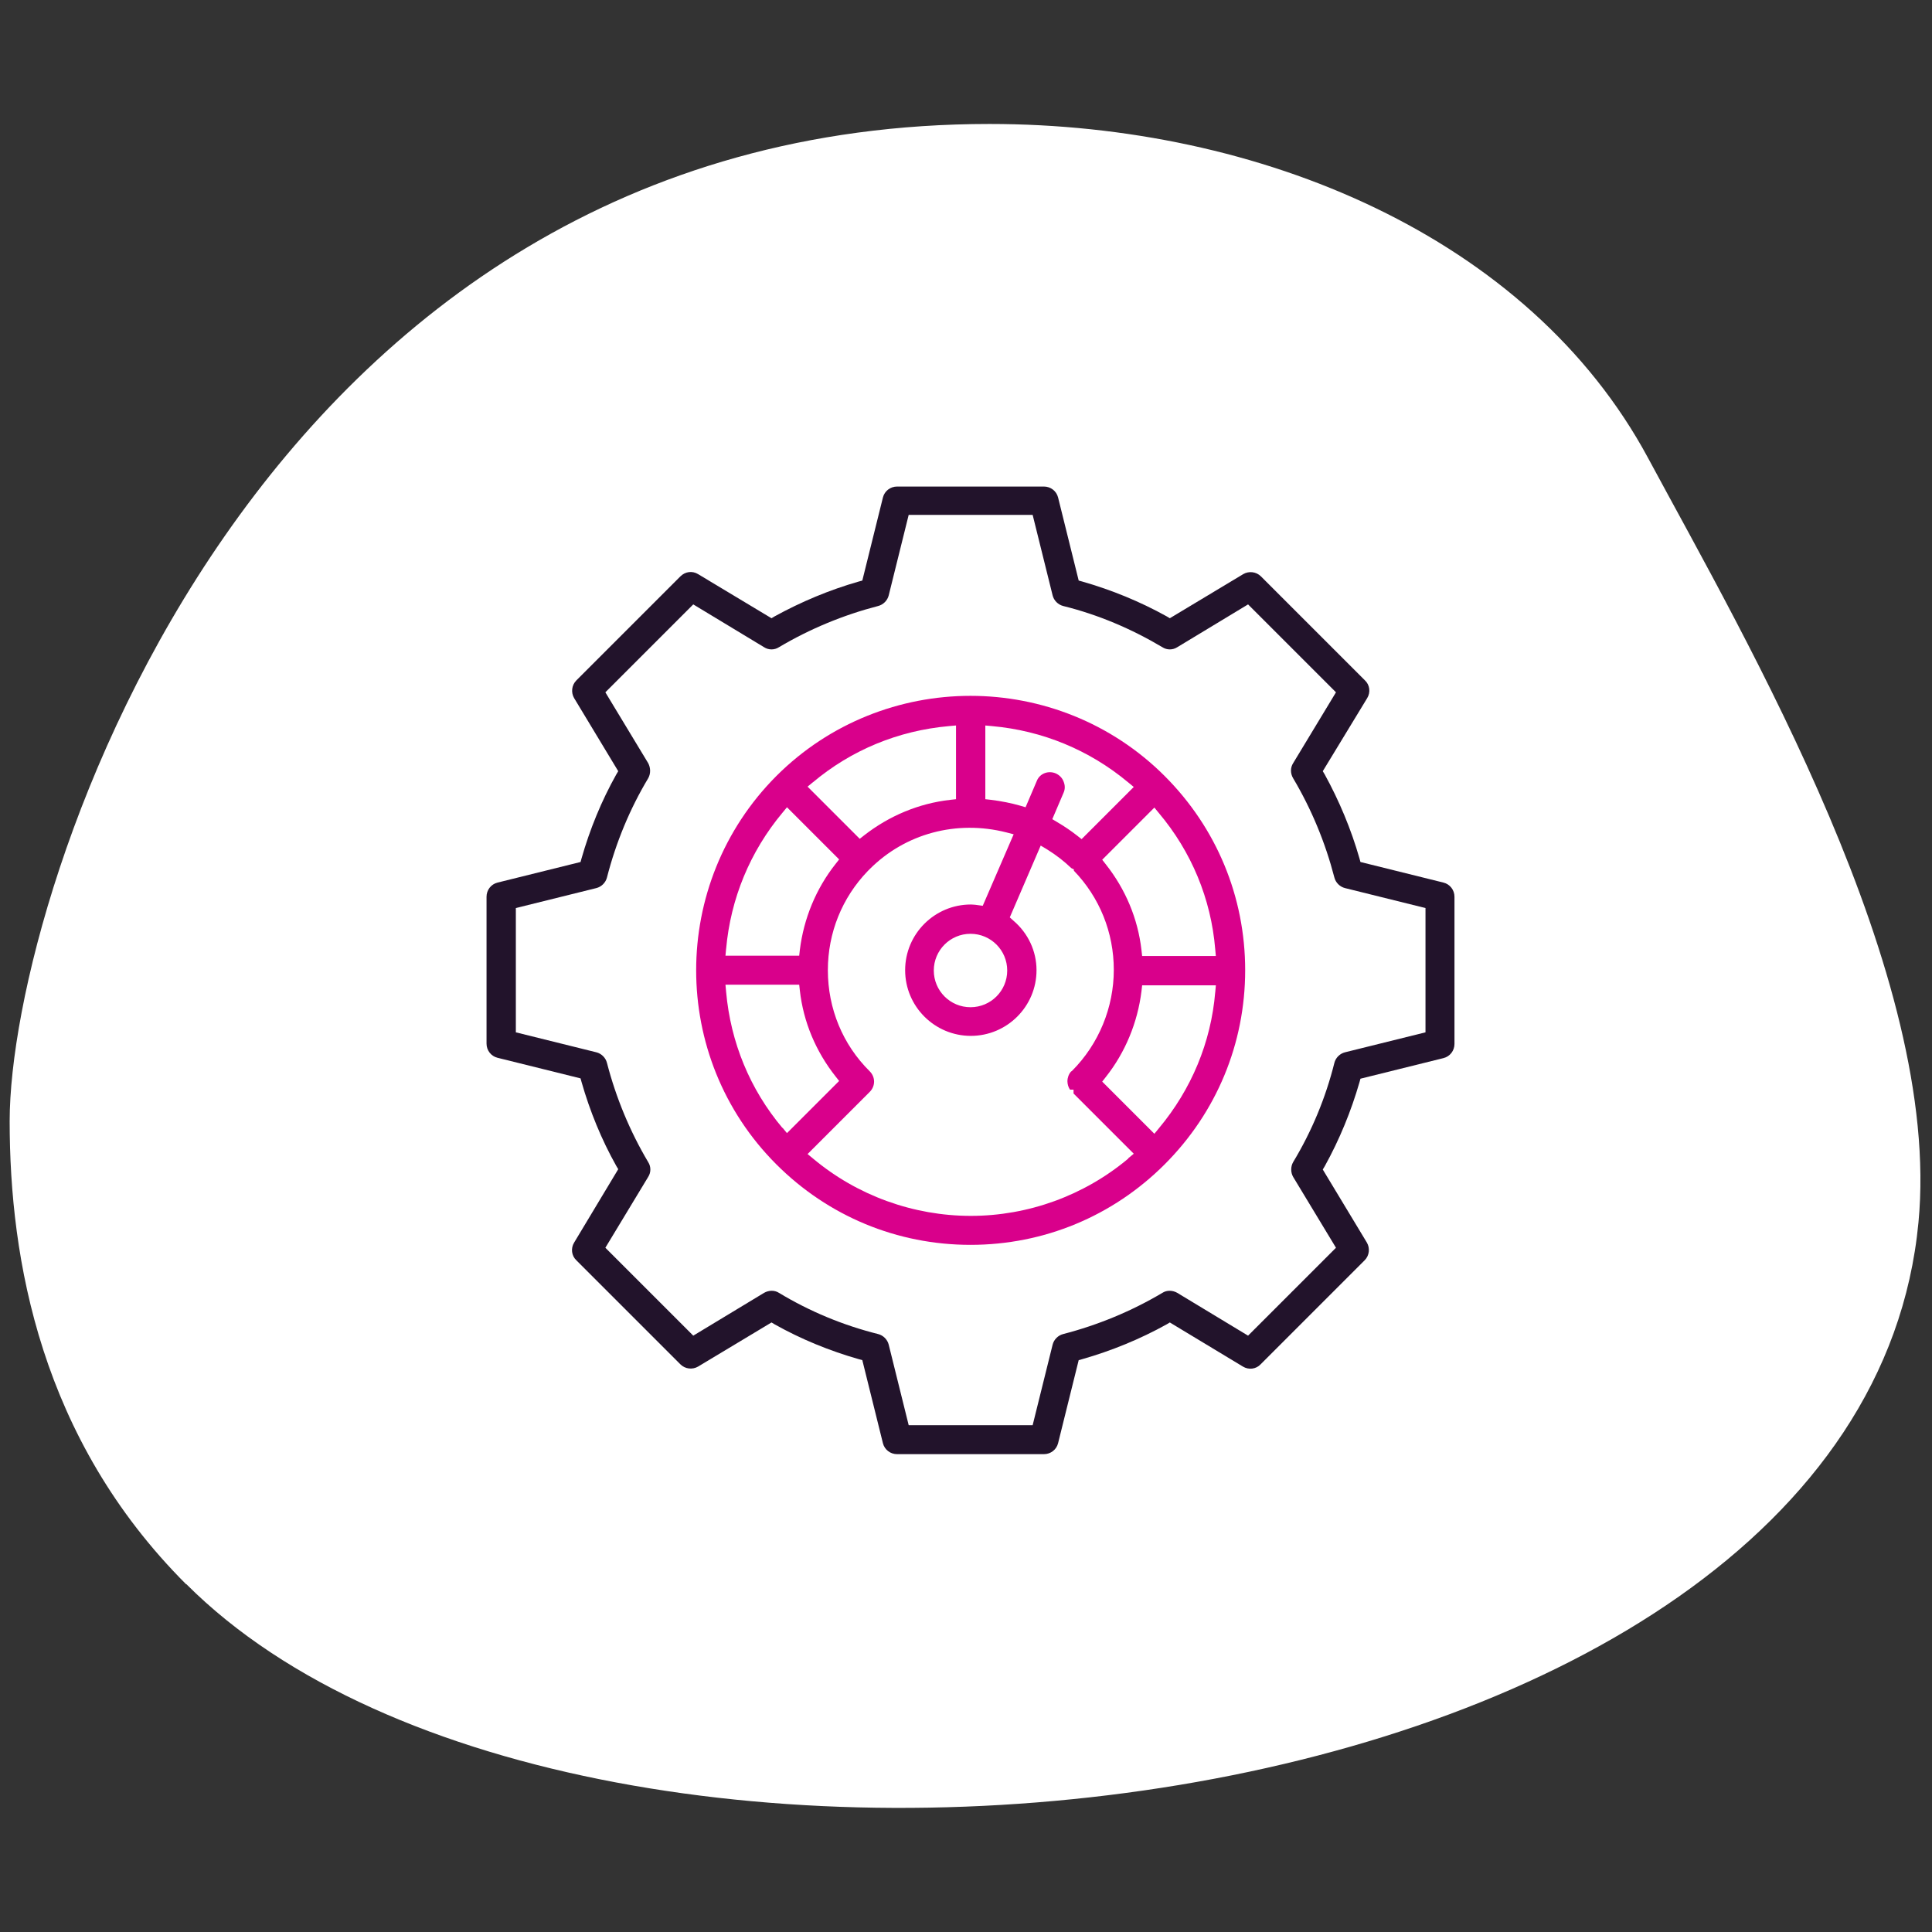 <?xml version="1.0" encoding="utf-8"?>
<svg viewBox="0 0 60 60" xmlns="http://www.w3.org/2000/svg">
  <rect x="0" y="0" width="60" height="60" fill="#333333" stroke="none"/>
  <defs>
    <style>
      .cls-1 {
        fill: #22132b;
      }

      .cls-1, .cls-2, .cls-3 {
        stroke-width: 0px;
      }

      .cls-2 {
        fill: #d9008b;
      }

      .cls-3 {
        fill: #f5f2f5;
      }
    </style>
  </defs>
  <g id="BLOBS">
    <path class="cls-3" d="m5.78,49.2C1.26,44.68.3,39.11.3,34.82c0-7.17,7.67-30.97,30.43-30.97,8.39,0,16.75,3.5,20.45,10.37,3.08,5.72,9.13,16.06,8.4,23.74-1.83,19.28-41.46,23.57-53.79,11.24h0Z" style="fill: rgb(255, 255, 255);"/>
  </g>
  <g id="TEXTS">
    <g>
      <path class="cls-2" d="m30.14,21.61c-2.18,0-4.37.83-6.03,2.49-3.32,3.33-3.32,8.74,0,12.06,1.61,1.61,3.75,2.5,6.03,2.5s4.42-.89,6.03-2.5c1.61-1.61,2.5-3.75,2.5-6.03s-.89-4.42-2.5-6.03c-1.66-1.66-3.85-2.49-6.03-2.49Zm.45.92l.22.02c1.56.14,3.02.74,4.23,1.75l.17.14-1.62,1.62-.14-.11c-.19-.15-.4-.29-.62-.42l-.15-.09.35-.82c.05-.11.05-.23,0-.35-.04-.11-.13-.2-.24-.25-.23-.1-.5,0-.59.23l-.35.82-.17-.05c-.28-.08-.58-.14-.9-.18l-.18-.02v-2.29Zm-5.35,1.77c1.2-1.01,2.66-1.61,4.23-1.75l.22-.02v2.29l-.18.02c-.98.11-1.9.5-2.67,1.1l-.14.11-1.62-1.62.17-.14Zm-2.69,5.17c.14-1.56.74-3.02,1.75-4.23l.14-.17,1.62,1.62-.11.14c-.61.77-.99,1.7-1.11,2.67l-.02.18h-2.29l.02-.22Zm1.75,5.56c-1.01-1.2-1.61-2.66-1.75-4.23l-.02-.22h2.29l.02.18c.11.98.5,1.9,1.11,2.67l.11.14-1.62,1.62-.14-.17Zm10.74.95c-1.37,1.15-3.11,1.78-4.89,1.78s-3.53-.63-4.9-1.78l-.17-.14,1.93-1.93c.18-.18.18-.46,0-.64-.84-.83-1.3-1.95-1.3-3.14,0-1.16.44-2.25,1.24-3.08h0s.06-.06.06-.06c1.11-1.11,2.7-1.53,4.24-1.14l.23.06-.96,2.22-.22-.03s-.1-.01-.15-.01c-1.12,0-2.04.91-2.04,2.04s.92,2.04,2.04,2.04,2.04-.91,2.04-2.04c0-.59-.26-1.15-.72-1.54l-.11-.1.96-2.23.2.12c.29.18.53.37.75.58l.08.04v.04c.8.83,1.24,1.92,1.24,3.08s-.46,2.3-1.3,3.14l-.03.02c-.07.08-.11.19-.11.3,0,.09.03.19.08.26h.11v.12s1.87,1.87,1.87,1.87l-.17.14Zm-3.76-5.84c0,.63-.51,1.14-1.14,1.14s-1.14-.51-1.14-1.14.51-1.14,1.14-1.14,1.14.51,1.14,1.14Zm6.46.67c-.13,1.56-.74,3.02-1.75,4.23l-.14.17-1.62-1.62.11-.14c.61-.77.99-1.7,1.11-2.67l.02-.18h2.29l-.02.22Zm.02-1.12h-2.29l-.02-.18c-.11-.98-.5-1.9-1.11-2.67l-.11-.14,1.62-1.62.14.17c1.01,1.2,1.62,2.66,1.75,4.23l.02.22Z"/>
      <path class="cls-1" d="m45.17,32.41v-4.56c0-.21-.14-.39-.34-.44l-2.58-.64-.03-.11c-.26-.91-.63-1.79-1.08-2.61l-.06-.1,1.38-2.27c.11-.18.08-.41-.07-.55l-3.23-3.23c-.15-.15-.38-.17-.55-.07l-2.28,1.37-.1-.06c-.83-.46-1.71-.82-2.62-1.08l-.11-.03-.64-2.58c-.05-.2-.23-.34-.44-.34h-4.56c-.21,0-.39.14-.44.34l-.64,2.58-.11.03c-.91.26-1.79.63-2.61,1.08l-.1.06-2.28-1.37c-.18-.11-.4-.08-.55.07l-3.23,3.23c-.15.15-.17.38-.07.55l1.37,2.27-.06.1c-.46.82-.82,1.7-1.08,2.61l-.03.11-2.58.64c-.2.05-.34.23-.34.44v4.56c0,.21.14.39.34.44l2.58.64.03.11c.26.91.62,1.79,1.08,2.61l.06.1-1.37,2.28c-.11.18-.08.41.07.55l3.23,3.23c.15.15.38.17.55.07l2.28-1.37.1.06c.82.46,1.7.82,2.61,1.08l.11.03.64,2.58c.05.2.23.34.44.34h4.56c.21,0,.39-.14.44-.34l.64-2.58.11-.03c.91-.26,1.79-.62,2.62-1.08l.1-.06,2.27,1.37c.18.11.41.08.55-.07l3.23-3.23c.15-.15.17-.38.07-.55l-1.37-2.27.06-.1c.46-.83.82-1.71,1.08-2.61l.03-.11,2.58-.64c.2-.05.34-.23.34-.44Zm-.9-.35l-2.5.62c-.16.04-.29.17-.33.33-.27,1.08-.7,2.12-1.28,3.08-.08.14-.08.32,0,.46l1.33,2.2-2.73,2.73-2.2-1.33c-.14-.08-.32-.09-.46,0-.96.57-2,1-3.08,1.28-.16.04-.29.17-.33.33l-.62,2.5h-3.85l-.62-2.5c-.04-.16-.17-.29-.33-.33-1.08-.27-2.12-.7-3.08-1.28-.14-.09-.32-.08-.46,0l-2.2,1.33-2.73-2.73,1.33-2.2c.09-.14.09-.32,0-.46-.57-.96-1-2-1.28-3.08-.04-.16-.17-.29-.33-.33l-2.5-.62v-3.86l2.5-.62c.16-.04.29-.17.33-.33.28-1.09.71-2.13,1.28-3.08.08-.14.08-.32,0-.47l-1.33-2.2,2.73-2.73,2.2,1.33c.14.09.32.09.46,0,.96-.57,2-1,3.08-1.28.16-.04.29-.17.33-.33l.62-2.5h3.85l.62,2.5c.04.16.17.29.33.33,1.09.27,2.12.71,3.08,1.28.14.09.32.09.46,0l2.2-1.33,2.73,2.73-1.33,2.2c-.09.14-.09.32,0,.47.57.96,1,2,1.28,3.08.04.16.17.29.33.33l2.5.62v3.86Z"/>
    </g>
  </g>
</svg>
